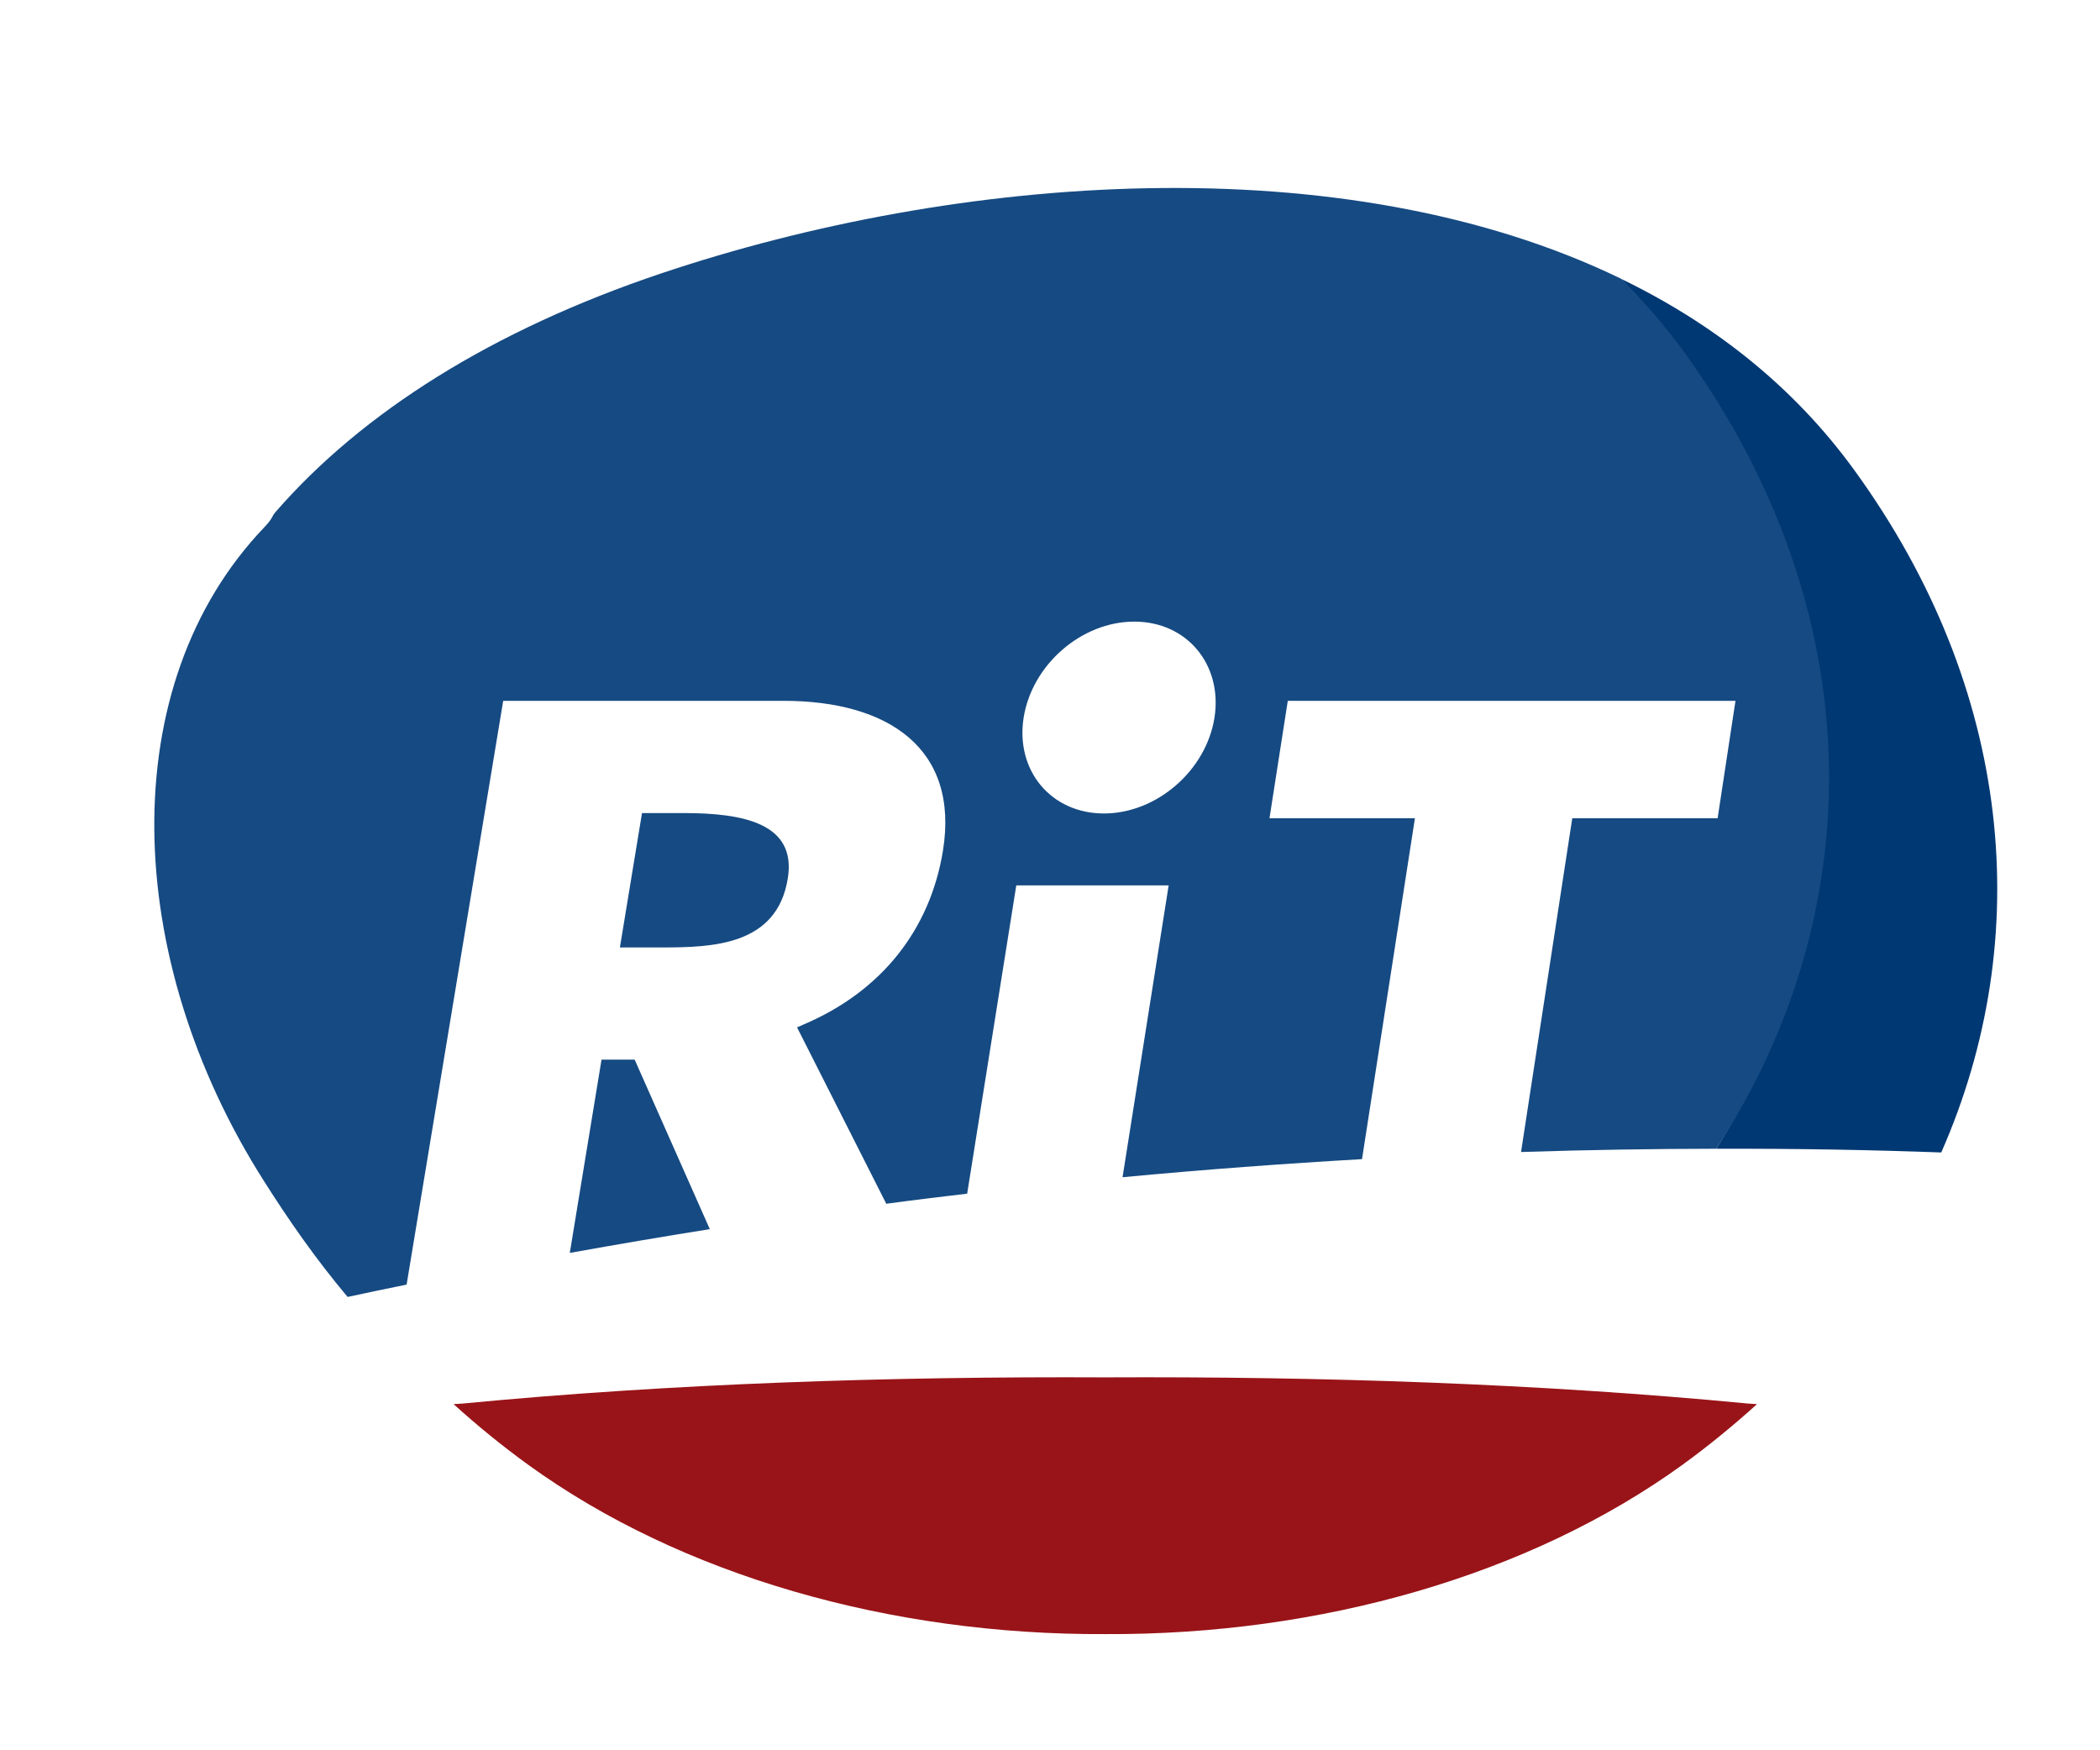 <?xml version="1.0" encoding="UTF-8"?> <svg xmlns="http://www.w3.org/2000/svg" width="120" height="100" viewBox="0 0 120 100" fill="none"> <path fill-rule="evenodd" clip-rule="evenodd" d="M105.985 26.894C102.461 22.022 97.816 18.415 92.478 15.856L92.616 15.919C93.879 17.257 95.107 18.595 96.175 20.13C106.349 34.753 106.659 51.878 98.077 65.633C102.652 65.619 106.952 65.698 110.928 65.845C116.331 53.58 115.028 39.372 105.985 26.894Z" fill="#003873"></path> <path fill-rule="evenodd" clip-rule="evenodd" d="M100.391 80.223L99.863 80.188C87.947 79.044 75.438 78.636 63.159 78.694C50.884 78.636 38.371 79.044 26.459 80.188L25.928 80.223L25.945 80.232H25.928C27.262 81.438 28.672 82.594 30.187 83.69C38.898 90.001 50.875 93.424 63.159 93.362C75.451 93.424 87.419 90.001 96.14 83.69C97.647 82.594 99.056 81.438 100.391 80.232H100.382L100.391 80.223Z" fill="#991418"></path> <path fill-rule="evenodd" clip-rule="evenodd" d="M32.56 71.583C35.264 71.099 37.924 70.643 40.561 70.226L36.266 60.54H34.373L32.56 71.583Z" fill="#164A82"></path> <path fill-rule="evenodd" clip-rule="evenodd" d="M39.053 46.453H36.686L35.423 54.131H37.798C40.702 54.131 44.395 54.033 45.016 50.194C45.53 47.039 42.484 46.453 39.053 46.453Z" fill="#164A82"></path> <path fill-rule="evenodd" clip-rule="evenodd" d="M69.4 40.999C68.924 44.026 66.092 46.477 63.083 46.477C60.063 46.477 58.015 44.026 58.494 40.999C58.978 37.967 61.806 35.515 64.816 35.515C67.821 35.515 69.869 37.967 69.4 40.999ZM15.096 30.132C6.492 39.136 6.959 54.72 15.096 67.498C16.482 69.684 18.007 71.888 19.863 74.099C20.997 73.85 22.118 73.624 23.235 73.394L28.754 40.041H44.779C50.767 40.041 54.82 42.768 53.884 48.597C53.152 53.109 50.382 56.633 45.927 58.53L45.546 58.698L50.644 68.775C52.191 68.566 53.738 68.38 55.267 68.198L58.073 50.587H66.78L64.146 67.259C68.863 66.816 73.433 66.479 77.83 66.226L80.853 46.749H72.542L73.588 40.041H99.17L98.15 46.749H89.844L86.917 65.818C90.787 65.694 94.529 65.636 98.075 65.632C106.994 51.97 106.905 34.842 96.218 20.088C95.122 18.578 93.903 17.198 92.618 15.918C76.758 8.235 54.727 9.924 37.753 15.63C28.146 18.862 20.708 23.549 15.752 29.245C15.498 29.536 15.615 29.589 15.096 30.132Z" fill="#164A82"></path> </svg> 